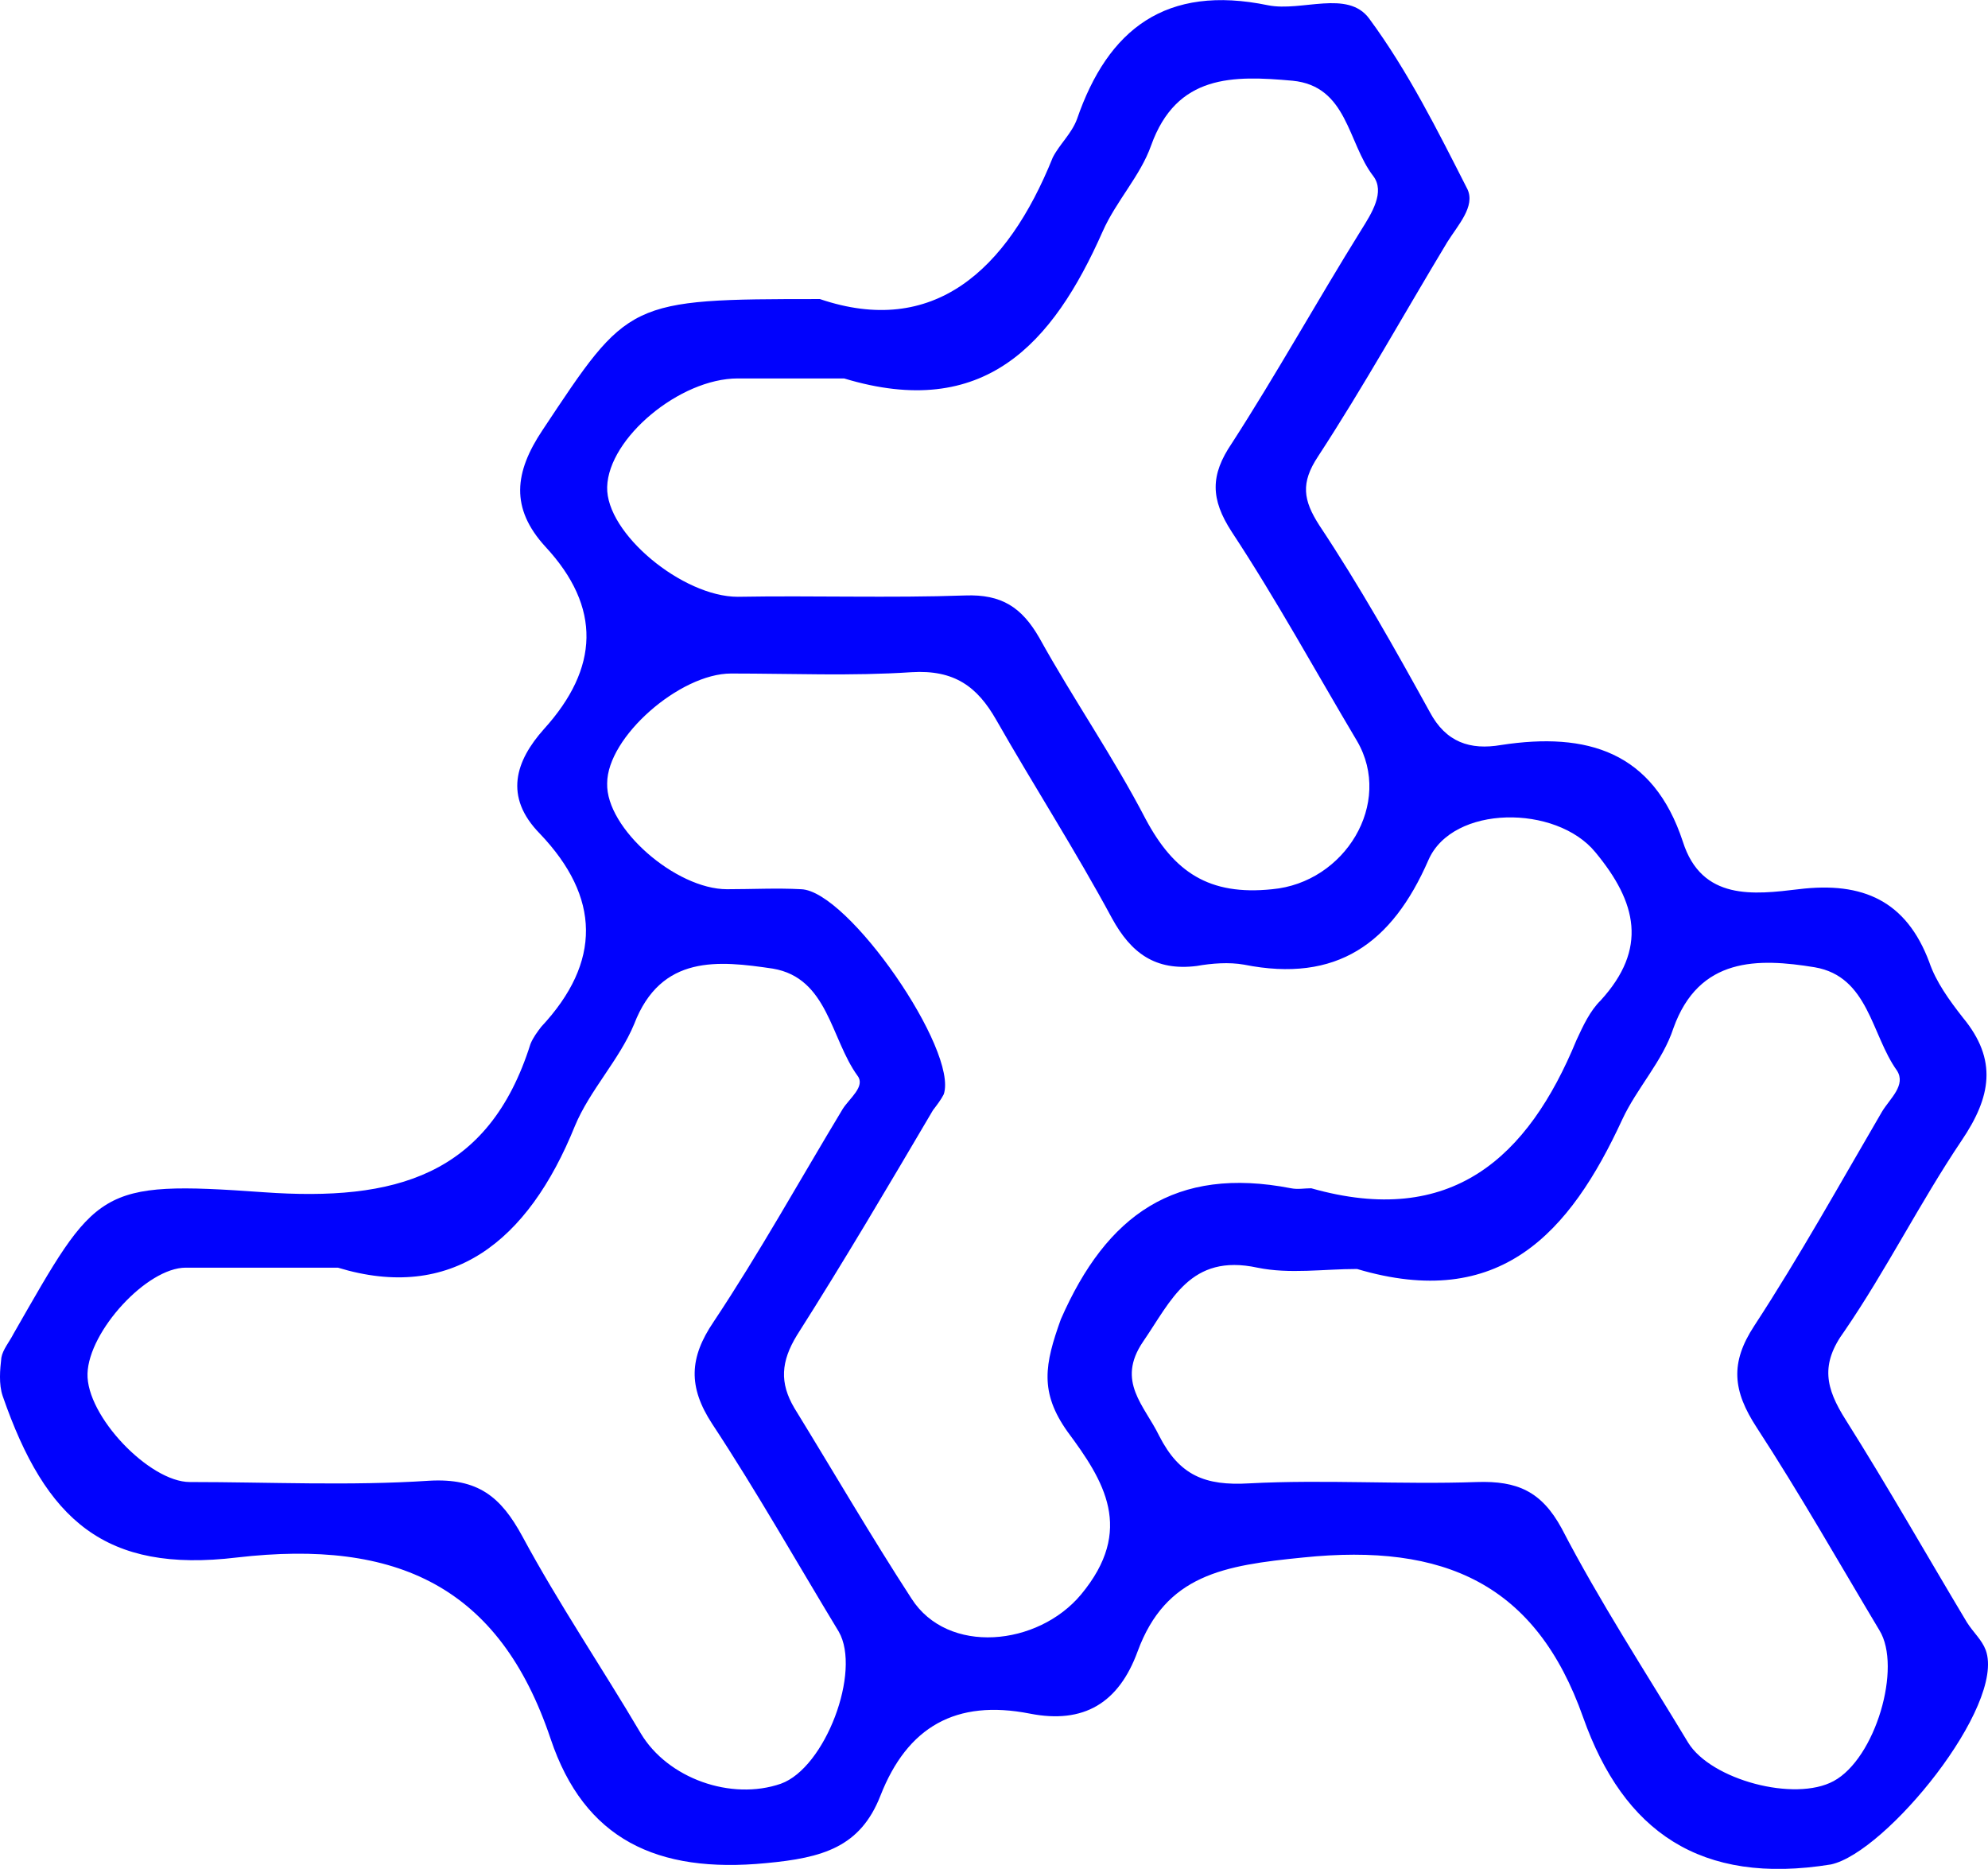 <svg xmlns="http://www.w3.org/2000/svg" xmlns:xlink="http://www.w3.org/1999/xlink" fill="none" version="1.1" width="51.068" height="48" viewBox="0 0 51.068 48"><g><path d="M51.01,42.382C50.906,42.11,50.699,41.94,50.526,41.668C49.488,39.935,48.485,38.167,47.413,36.468C46.895,35.652,46.756,35.04,47.379,34.191C48.451,32.627,49.315,30.894,50.388,29.297C51.148,28.175,51.321,27.223,50.422,26.136C50.076,25.694,49.73,25.218,49.558,24.708C48.97,23.145,47.863,22.635,46.203,22.839C45.062,22.975,43.713,23.145,43.229,21.616C42.468,19.305,40.773,18.795,38.56,19.135C37.765,19.271,37.142,19.067,36.727,18.285C35.828,16.654,34.929,15.056,33.891,13.493C33.476,12.847,33.407,12.405,33.857,11.725C35.033,9.924,36.07,8.055,37.177,6.22C37.453,5.778,37.903,5.302,37.696,4.86C36.935,3.365,36.174,1.835,35.171,0.476C34.618,-0.272,33.442,0.306,32.577,0.136C29.949,-0.408,28.462,0.748,27.666,3.059C27.528,3.433,27.217,3.705,27.044,4.044C25.868,6.967,23.966,8.667,21.061,7.681C16.116,7.681,16.15,7.715,13.937,11.046C13.211,12.133,13.107,13.051,14.006,14.037C15.459,15.6,15.389,17.163,13.972,18.727C13.245,19.542,12.934,20.46,13.868,21.412C15.424,23.043,15.459,24.708,13.902,26.374C13.799,26.51,13.695,26.646,13.626,26.816C12.554,30.214,10.133,30.86,6.778,30.622C2.49,30.316,2.49,30.52,0.346,34.259C0.242,34.463,0.069,34.667,0.035,34.871C7.7299136e-9,35.176,-0.035,35.55,0.069,35.856C1.176,39.051,2.697,40.41,6.087,40.003C10.202,39.527,12.83,40.75,14.144,44.659C15.009,47.242,16.877,48.125,19.678,47.853C21.13,47.718,22.099,47.446,22.617,46.12C23.309,44.353,24.554,43.639,26.456,44.013C27.839,44.285,28.739,43.741,29.223,42.416C29.949,40.444,31.436,40.206,33.476,40.003C37.108,39.629,39.459,40.682,40.67,44.115C41.707,47.038,43.678,48.431,47.033,47.887C48.451,47.582,51.529,43.809,51.01,42.382ZM18.952,9.72C19.851,9.72,20.784,9.72,21.684,9.72C25.28,10.808,27.044,8.837,28.324,5.948C28.669,5.166,29.292,4.52,29.569,3.739C30.226,1.903,31.678,1.937,33.2,2.073C34.618,2.209,34.618,3.671,35.275,4.52C35.586,4.928,35.24,5.472,34.963,5.914C33.822,7.749,32.785,9.618,31.643,11.386C31.09,12.201,31.09,12.813,31.643,13.663C32.785,15.396,33.788,17.231,34.86,19.033C35.793,20.63,34.548,22.669,32.681,22.839C31.056,23.009,30.156,22.397,29.43,21.038C28.6,19.44,27.563,17.945,26.698,16.382C26.249,15.6,25.73,15.26,24.796,15.294C22.859,15.362,20.888,15.294,18.952,15.328C17.534,15.328,15.562,13.697,15.597,12.507C15.632,11.25,17.464,9.72,18.952,9.72ZM20.058,45.814C18.779,46.256,17.153,45.678,16.462,44.523C15.459,42.823,14.352,41.192,13.418,39.459C12.865,38.439,12.277,37.963,11.032,38.031C8.992,38.167,6.917,38.065,4.876,38.065C3.839,38.065,2.213,36.366,2.248,35.278C2.282,34.191,3.77,32.559,4.772,32.559C5.914,32.559,7.055,32.559,8.68,32.559C11.585,33.443,13.557,31.914,14.767,28.923C15.147,28.005,15.908,27.223,16.289,26.306C16.98,24.505,18.467,24.674,19.851,24.878C21.269,25.116,21.338,26.68,22.029,27.631C22.237,27.903,21.822,28.209,21.649,28.481C20.542,30.316,19.505,32.186,18.329,33.953C17.707,34.871,17.672,35.618,18.294,36.57C19.436,38.303,20.473,40.138,21.545,41.906C22.133,42.925,21.199,45.406,20.058,45.814ZM27.424,36.774C28.358,38.031,29.154,39.289,27.77,40.954C26.664,42.28,24.346,42.518,23.413,41.056C22.375,39.459,21.407,37.793,20.404,36.162C20.024,35.516,20.058,34.972,20.473,34.293C21.684,32.389,22.825,30.452,23.966,28.515C24.07,28.379,24.174,28.243,24.243,28.107C24.623,26.986,21.787,22.873,20.577,22.839C19.954,22.805,19.332,22.839,18.675,22.839C17.361,22.839,15.562,21.276,15.597,20.12C15.597,18.931,17.464,17.299,18.779,17.299C20.335,17.299,21.891,17.367,23.413,17.265C24.519,17.197,25.107,17.639,25.591,18.489C26.56,20.188,27.632,21.854,28.566,23.587C29.05,24.471,29.672,24.946,30.744,24.81C31.125,24.742,31.574,24.708,31.955,24.776C34.341,25.252,35.759,24.233,36.693,22.091C37.315,20.664,39.978,20.664,40.981,21.888C42.053,23.179,42.33,24.369,41.119,25.694C40.843,25.966,40.67,26.34,40.497,26.714C39.252,29.739,37.281,31.54,33.684,30.52C33.511,30.52,33.338,30.554,33.165,30.52C30.191,29.942,28.427,31.2,27.251,33.885C26.836,35.04,26.698,35.754,27.424,36.774ZM47.102,45.746C46.099,46.29,43.955,45.712,43.367,44.761C42.26,42.925,41.085,41.124,40.116,39.255C39.598,38.303,38.975,38.031,37.938,38.065C36.001,38.133,34.03,37.997,32.093,38.099C30.952,38.167,30.295,37.895,29.776,36.876C29.396,36.094,28.669,35.482,29.361,34.463C30.087,33.409,30.571,32.186,32.301,32.559C33.131,32.729,33.995,32.593,34.86,32.593C38.526,33.681,40.324,31.676,41.673,28.753C42.053,27.937,42.71,27.257,42.987,26.408C43.644,24.573,45.165,24.606,46.618,24.844C48.001,25.082,48.07,26.578,48.728,27.495C48.97,27.869,48.555,28.209,48.347,28.549C47.275,30.384,46.238,32.254,45.062,34.055C44.439,35.006,44.508,35.72,45.131,36.672C46.238,38.371,47.24,40.138,48.278,41.872C48.866,42.823,48.174,45.169,47.102,45.746Z" fill="#0102FD" fill-opacity="1" style="mix-blend-mode:passthrough"/></g></svg>